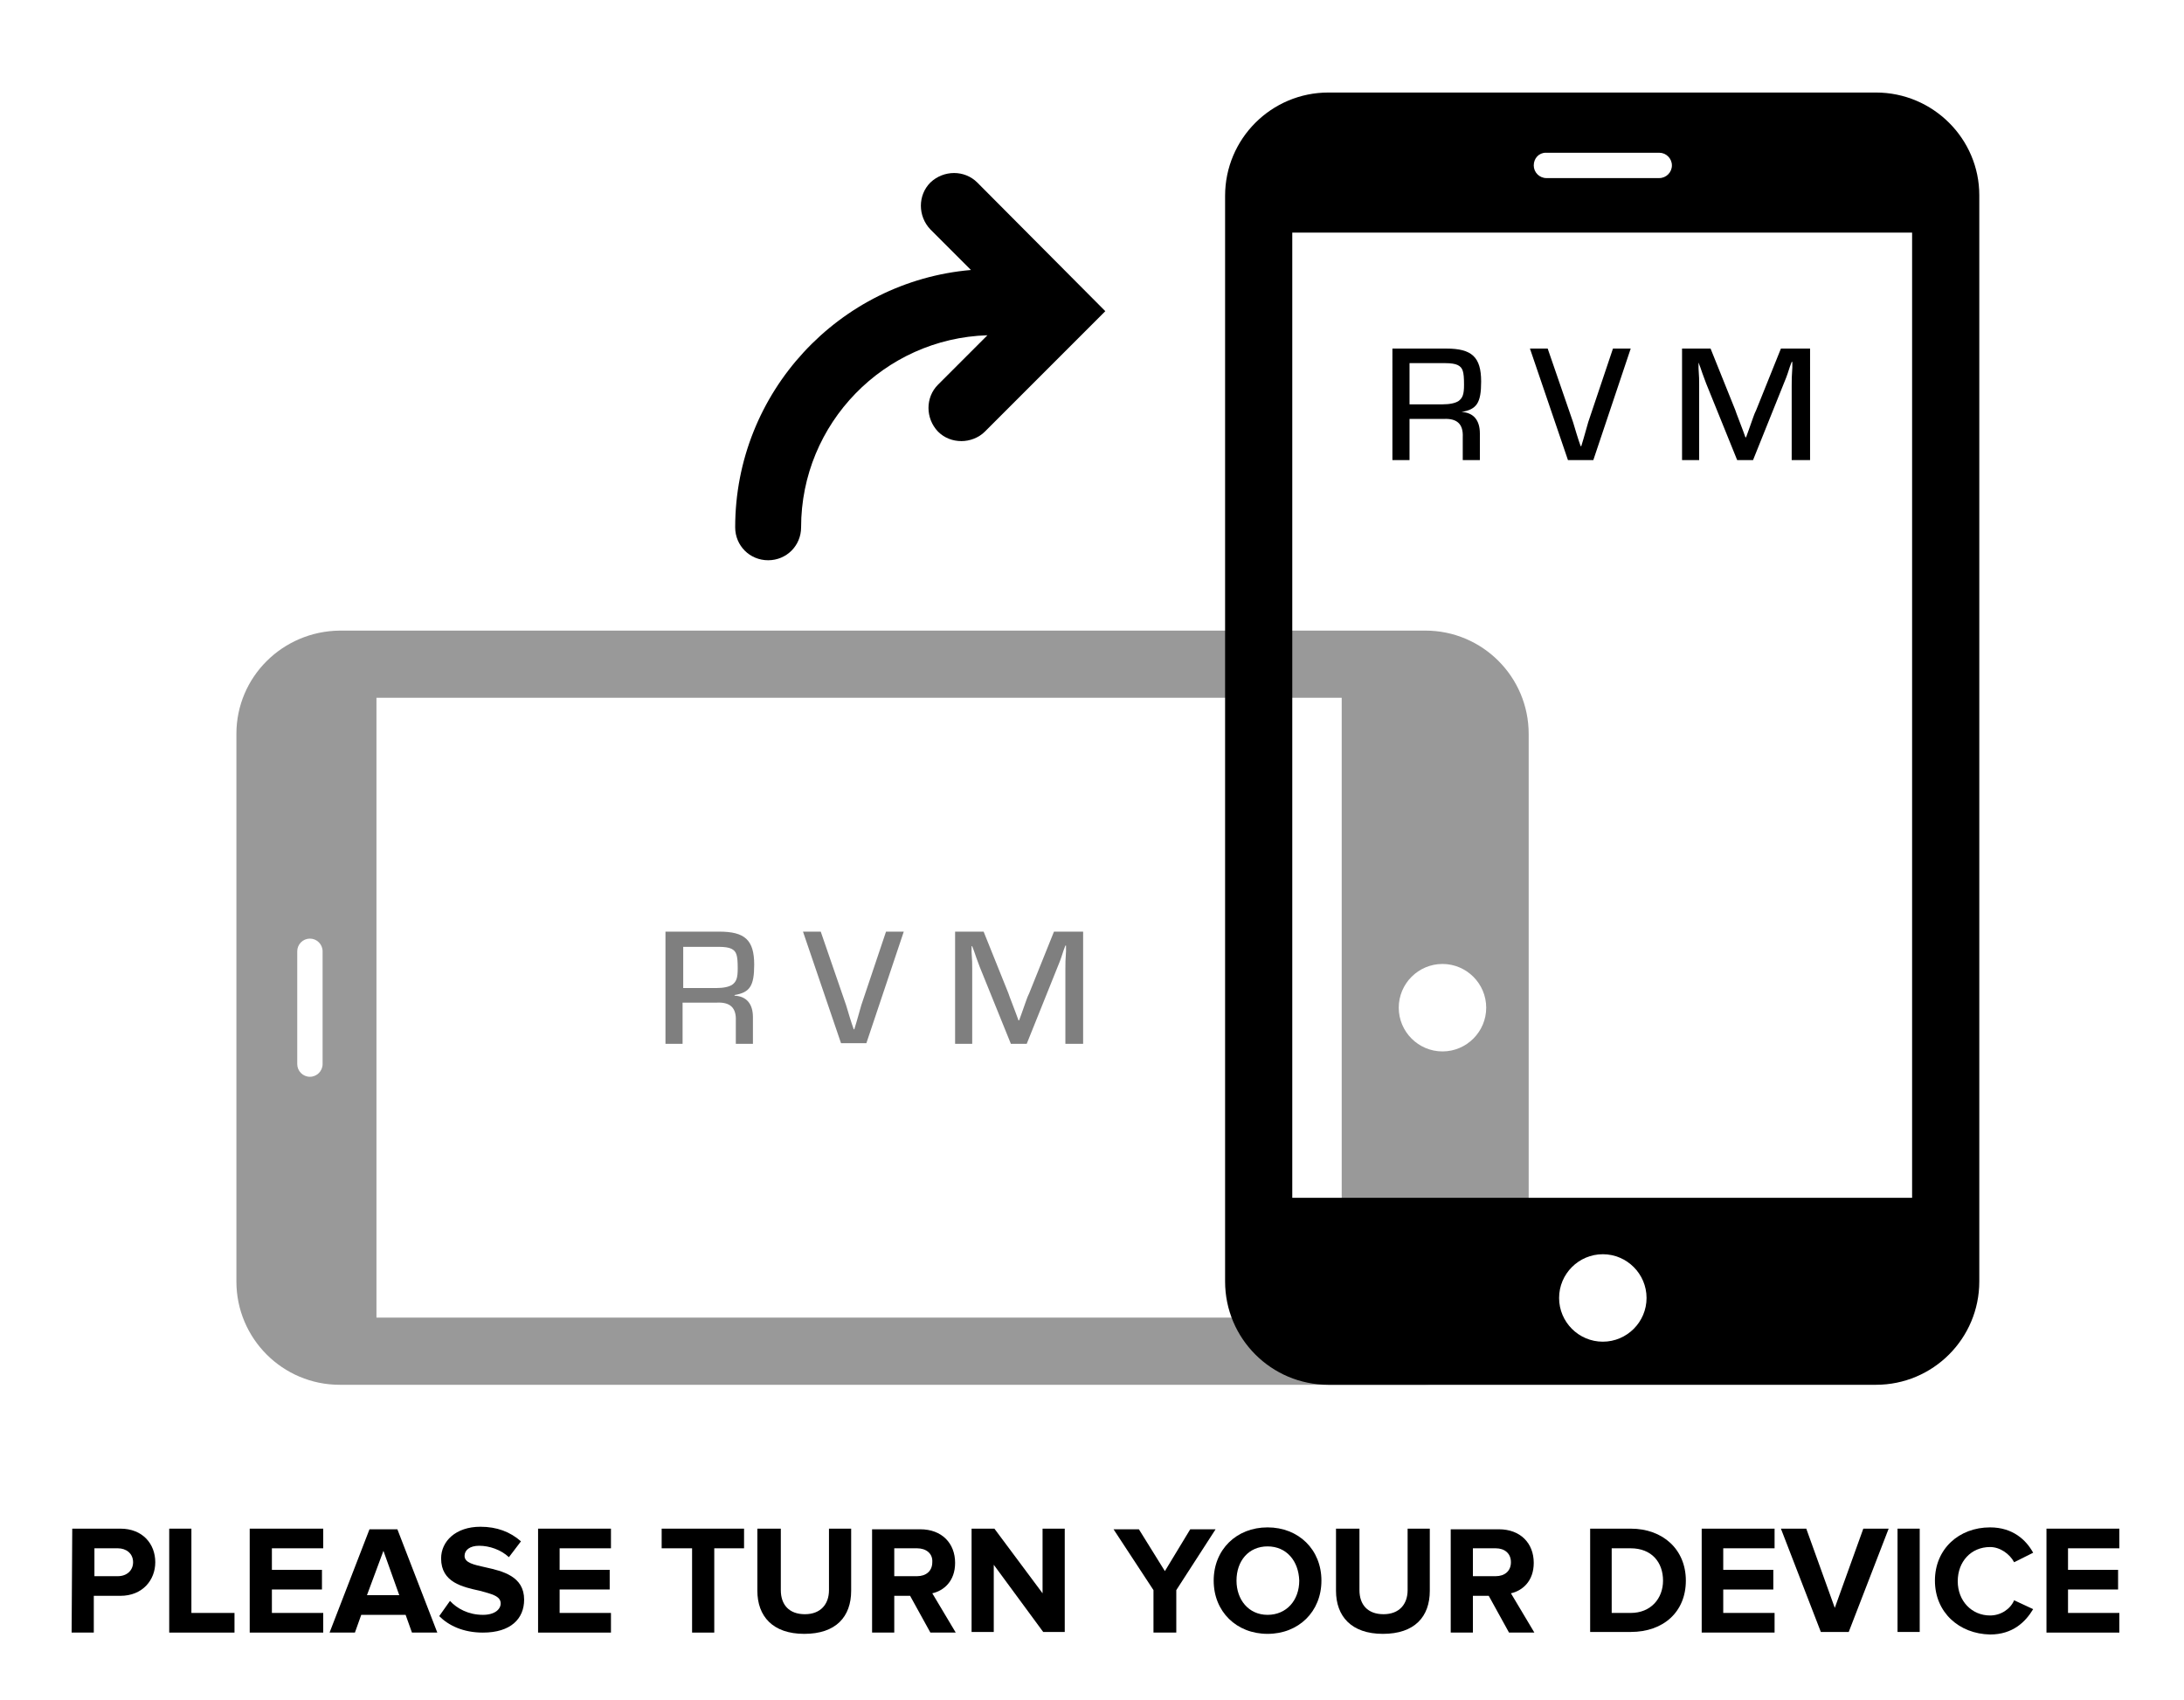 <?xml version="1.0" encoding="utf-8"?>
<!-- Generator: Adobe Illustrator 27.5.0, SVG Export Plug-In . SVG Version: 6.00 Build 0)  -->
<svg version="1.1" id="Layer_1" xmlns="http://www.w3.org/2000/svg" xmlns:xlink="http://www.w3.org/1999/xlink" x="0px" y="0px"
	 viewBox="0 0 344.6 268.2" style="enable-background:new 0 0 344.6 268.2;" xml:space="preserve">
<style type="text/css">
	.st0{opacity:0.4;enable-background:new    ;}
	.st1{opacity:0.5;}
</style>
<g id="Layer_1_00000118367568147810669290000010562460172205798561_">
	<path class="st0" d="M37.3,115.8v86.4c0,9,7.3,16.3,16.3,16.3h171.3c9,0,16.3-7.3,16.3-16.3v-86.4c0-9-7.3-16.3-16.3-16.3H53.6
		C44.6,99.6,37.3,106.8,37.3,115.8z M46.9,167.9v-17.8c0-1.1,0.9-2,2-2s2,0.9,2,2v17.8c0,1.1-0.9,2-2,2S46.9,169,46.9,167.9z
		 M234.5,159c0,3.8-3.1,6.9-6.9,6.9s-6.9-3.1-6.9-6.9s3.1-6.9,6.9-6.9S234.5,155.2,234.5,159z M211.7,110.1v97.8H59.4v-97.8
		C59.4,110.1,211.7,110.1,211.7,110.1z"/>
	<path d="M296,14.6h-86.4c-9,0-16.3,7.3-16.3,16.3v171.3c0,9,7.3,16.3,16.3,16.3H296c9,0,16.3-7.3,16.3-16.3V30.8
		C312.3,21.9,305,14.6,296,14.6z M243.9,24.1h17.9c1.1,0,2,0.9,2,2s-0.9,2-2,2H244c-1.1,0-2-0.9-2-2S242.8,24.1,243.9,24.1z
		 M252.9,211.7c-3.8,0-6.9-3.1-6.9-6.9s3.1-6.9,6.9-6.9s6.9,3.1,6.9,6.9S256.7,211.7,252.9,211.7z M301.7,189h-97.8V36.7h97.8V189z"
		/>
	<g>
		<path d="M11.4,241.2H19c3.5,0,5.5,2.4,5.5,5.3c0,2.8-2,5.3-5.5,5.3h-4.2v5.8h-3.5L11.4,241.2L11.4,241.2z M18.6,244.3h-3.7v4.4
			h3.7c1.4,0,2.4-0.9,2.4-2.2C21,245.1,19.9,244.3,18.6,244.3z"/>
		<path d="M26.7,241.2h3.5v13.3H37v3.1H26.7V241.2z"/>
		<path d="M39.4,241.2H51v3.1h-8.1v3.4h7.9v3.1h-7.9v3.7H51v3.1H39.4V241.2z"/>
		<path d="M64,254.8h-7l-1,2.8h-4l6.3-16.3h4.4l6.3,16.3h-4L64,254.8z M57.9,251.7H63l-2.5-7L57.9,251.7z"/>
		<path d="M71,252.6c1.1,1.2,2.9,2.2,5.2,2.2c1.9,0,2.8-0.9,2.8-1.8c0-1.2-1.5-1.5-3.3-2c-2.7-0.6-6.1-1.3-6.1-5.1
			c0-2.7,2.3-5,6.2-5c2.6,0,4.7,0.8,6.4,2.3l-1.9,2.5c-1.3-1.2-3.1-1.8-4.7-1.8c-1.5,0-2.3,0.7-2.3,1.6c0,1.1,1.5,1.4,3.3,1.8
			c2.7,0.6,6.1,1.4,6.1,5.1c0,3-2.1,5.2-6.5,5.2c-3.1,0-5.4-1.1-6.9-2.6L71,252.6z"/>
		<path d="M84.9,241.2h11.5v3.1h-8.1v3.4h7.9v3.1h-7.9v3.7h8.1v3.1H84.9V241.2z"/>
		<path d="M109.2,244.3h-4.8v-3.1h13v3.1h-4.7v13.3h-3.5V244.3z"/>
		<path d="M119.7,241.2h3.5v9.7c0,2.3,1.3,3.8,3.8,3.8s3.8-1.6,3.8-3.8v-9.7h3.5v9.8c0,4.1-2.4,6.8-7.4,6.8s-7.4-2.8-7.4-6.8v-9.8
			L119.7,241.2L119.7,241.2z"/>
		<path d="M143.6,251.8h-2.5v5.8h-3.5v-16.3h7.6c3.4,0,5.5,2.2,5.5,5.3c0,2.9-1.8,4.4-3.6,4.8l3.7,6.2h-4L143.6,251.8z M144.7,244.3
			h-3.6v4.4h3.6c1.4,0,2.4-0.8,2.4-2.2C147.2,245.1,146.1,244.3,144.7,244.3z"/>
		<path d="M156.8,246.9v10.6h-3.5v-16.3h3.6l7.6,10.2v-10.2h3.5v16.3h-3.4L156.8,246.9z"/>
		<path d="M182,250.9l-6.3-9.6h4l4.1,6.6l4-6.6h4l-6.2,9.6v6.7H182V250.9z"/>
		<path d="M200,241c4.9,0,8.5,3.5,8.5,8.4s-3.6,8.4-8.5,8.4s-8.5-3.5-8.5-8.4S195.1,241,200,241z M200,244c-3,0-4.9,2.3-4.9,5.4
			c0,3,1.9,5.4,4.9,5.4s5-2.3,5-5.4C204.9,246.3,203,244,200,244z"/>
		<path d="M211,241.2h3.5v9.7c0,2.3,1.3,3.8,3.8,3.8s3.8-1.6,3.8-3.8v-9.7h3.5v9.8c0,4.1-2.4,6.8-7.4,6.8s-7.4-2.8-7.4-6.8v-9.8
			L211,241.2L211,241.2z"/>
		<path d="M234.9,251.8h-2.5v5.8h-3.5v-16.3h7.6c3.4,0,5.5,2.2,5.5,5.3c0,2.9-1.8,4.4-3.6,4.8l3.7,6.2h-4L234.9,251.8z M236,244.3
			h-3.6v4.4h3.6c1.4,0,2.4-0.8,2.4-2.2S237.4,244.3,236,244.3z"/>
		<path d="M250.9,241.2h6.4c5.1,0,8.7,3.3,8.7,8.2s-3.5,8.1-8.7,8.1h-6.4V241.2z M257.3,254.5c3.2,0,5.1-2.3,5.1-5.1
			c0-2.9-1.8-5.1-5.1-5.1h-3v10.2L257.3,254.5L257.3,254.5z"/>
		<path d="M268.4,241.2H280v3.1h-8.1v3.4h7.9v3.1h-7.9v3.7h8.1v3.1h-11.5v-16.4L268.4,241.2L268.4,241.2z"/>
		<path d="M281,241.2h4l4.5,12.5l4.5-12.5h4l-6.3,16.3h-4.4L281,241.2z"/>
		<path d="M299.4,241.2h3.5v16.3h-3.5V241.2z"/>
		<path d="M305.3,249.4c0-5,3.8-8.4,8.7-8.4c3.6,0,5.7,2,6.8,4l-3,1.5c-0.7-1.3-2.2-2.4-3.8-2.4c-3,0-5.1,2.3-5.1,5.4
			s2.2,5.4,5.1,5.4c1.7,0,3.2-1,3.8-2.4l3,1.4c-1.2,2-3.2,4-6.8,4C309.1,257.8,305.3,254.4,305.3,249.4z"/>
		<path d="M322.9,241.2h11.5v3.1h-8.1v3.4h7.9v3.1h-7.9v3.7h8.1v3.1h-11.5V241.2z"/>
	</g>
	<path d="M154.2,28.8c-2-2-5.3-2-7.4,0c-2,2-2,5.3,0,7.4l6.4,6.4C132.4,44.4,116,61.9,116,83.2c0,2.9,2.3,5.2,5.2,5.2
		s5.2-2.3,5.2-5.2c0-16.4,13.1-29.8,29.4-30.3l-7.8,7.8c-2,2-2,5.3,0,7.4c1,1,2.3,1.5,3.7,1.5c1.3,0,2.7-0.5,3.7-1.5l19-19
		L154.2,28.8z"/>
</g>
<g>
	<path d="M219.7,55h8.5c4,0,5.5,1.3,5.5,5.2c0,3.4-0.7,4.4-3.1,4.8V65c1.9,0.1,2.9,1.3,2.9,3.4v4.2h-2.7V69c0.1-2.1-0.9-3-3-2.9
		h-5.4v6.5h-2.7V55z M227.6,63.8c1.2,0,2-0.2,2.5-0.5c0.7-0.5,0.9-1.1,0.9-2.6c0-2.1-0.2-2.7-1-3.1c-0.4-0.2-1.1-0.3-1.9-0.3h-5.7
		v6.5H227.6z"/>
	<path d="M257.3,55l-5.9,17.6h-4l-6-17.6h2.8l4,11.6c0.3,1,0.8,2.7,1.2,3.8h0.1c0.5-1.6,0.8-2.8,1.1-3.8l3.9-11.6H257.3z"/>
	<path d="M285.4,72.6h-2.7V60.8c0-1.1,0-1.2,0.1-2.8l0-0.9h-0.1l-0.3,0.8c-0.5,1.6-0.7,2-0.9,2.5l-4.9,12.2h-2.5l-4.9-12.1
		c-0.2-0.6-0.4-1-0.9-2.5l-0.3-0.8H268l0,0.9c0.1,1.5,0.1,1.7,0.1,2.7v11.8h-2.7V55h4.5l3.9,9.7c0.3,0.9,0.5,1.3,1.2,3.2l0.4,1.1
		h0.1l0.4-1.1c0.7-1.9,0.8-2.4,1.2-3.2l3.9-9.7h4.6V72.6z"/>
</g>
<g class="st1">
	<path d="M105,147h8.5c4,0,5.5,1.3,5.5,5.2c0,3.4-0.7,4.4-3.1,4.8v0.1c1.9,0.1,2.9,1.3,2.9,3.4v4.2h-2.7v-3.6c0.1-2.1-0.9-3-3-2.9
		h-5.4v6.5H105V147z M113,155.9c1.2,0,2-0.2,2.5-0.5c0.7-0.5,0.9-1.1,0.9-2.6c0-2.1-0.2-2.7-1-3.1c-0.4-0.2-1.1-0.3-1.9-0.3h-5.7
		v6.5H113z"/>
	<path d="M142.6,147l-5.9,17.6h-4l-6-17.6h2.8l4,11.6c0.3,1,0.8,2.7,1.2,3.8h0.1c0.5-1.6,0.8-2.8,1.1-3.8l3.9-11.6H142.6z"/>
	<path d="M170.8,164.7h-2.7v-11.8c0-1.1,0-1.2,0.1-2.8l0-0.9h-0.1l-0.3,0.8c-0.5,1.6-0.7,2-0.9,2.5l-4.9,12.2h-2.5l-4.9-12.1
		c-0.2-0.6-0.4-1-0.9-2.5l-0.3-0.8h-0.1l0,0.9c0.1,1.5,0.1,1.7,0.1,2.7v11.8h-2.7V147h4.5l3.9,9.7c0.3,0.9,0.5,1.3,1.2,3.2l0.4,1.1
		h0.1l0.4-1.1c0.7-1.9,0.8-2.4,1.2-3.2l3.9-9.7h4.6V164.7z"/>
</g>
</svg>

